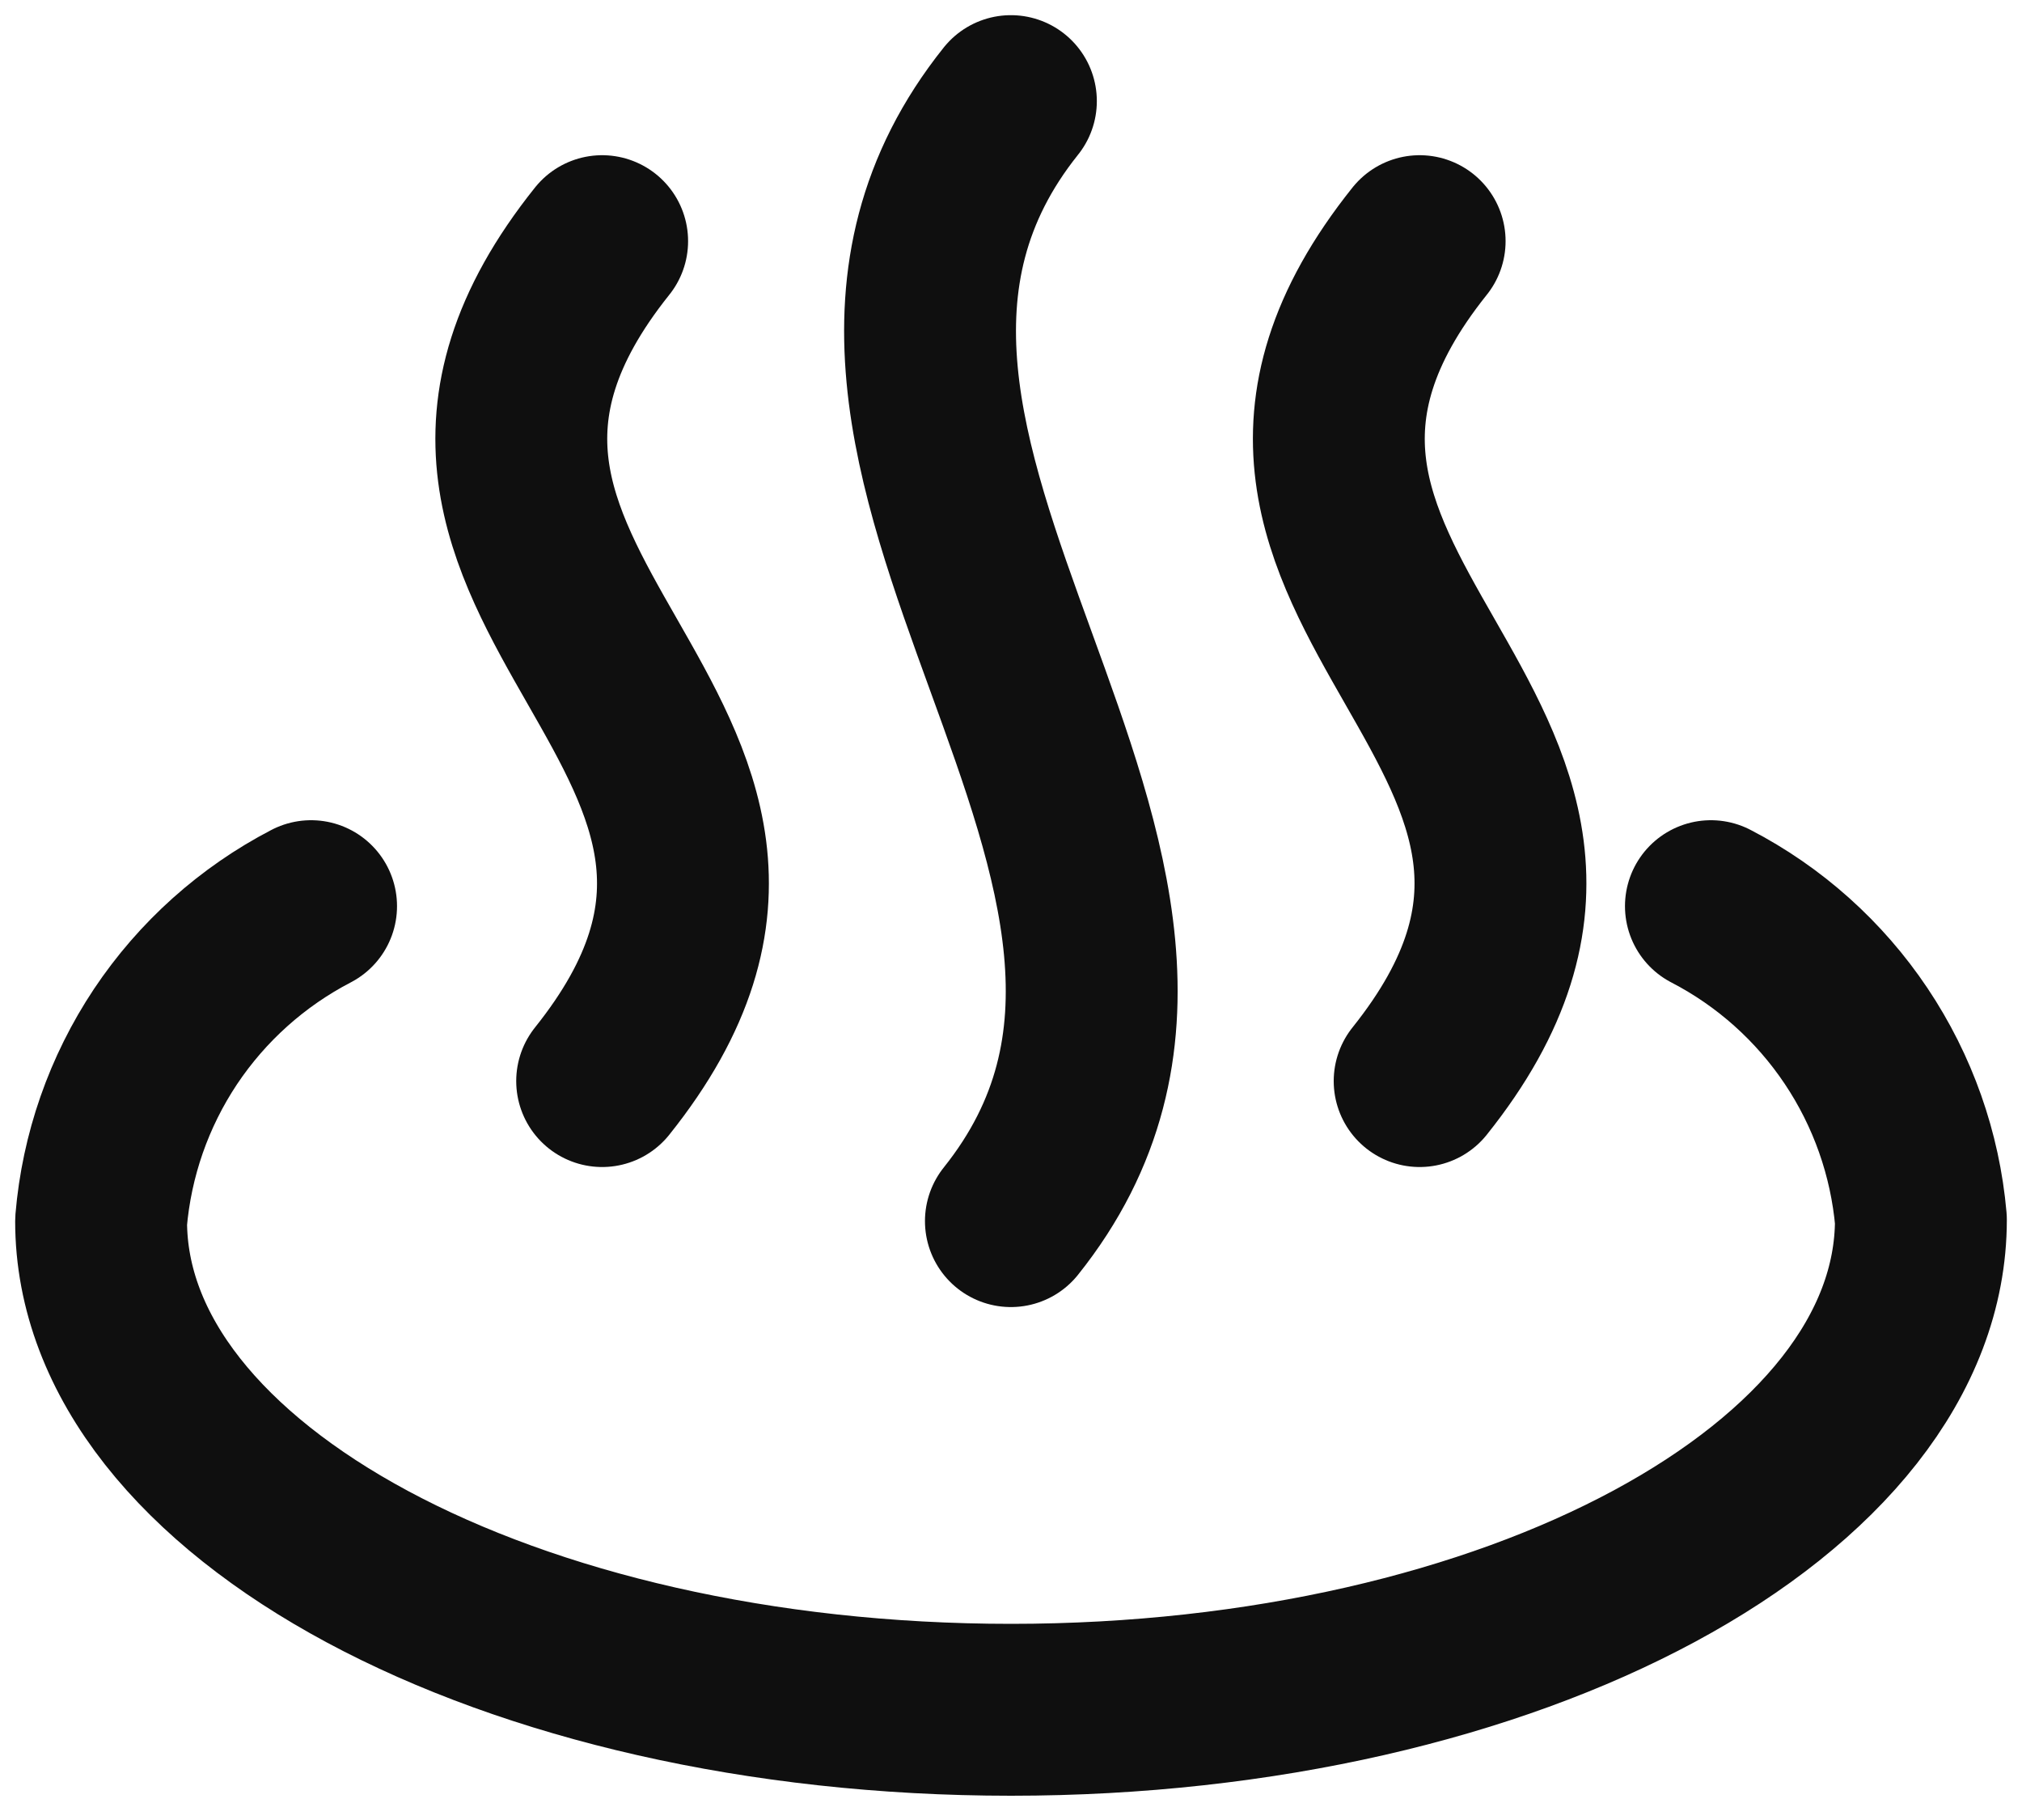 <svg width="20" height="18" viewBox="0 0 20 18" fill="none" xmlns="http://www.w3.org/2000/svg">
<path d="M16.923 8.962C17.502 9.262 17.996 9.704 18.359 10.246C18.722 10.788 18.943 11.414 19 12.063C19 14.736 14.971 16.91 10 16.91C5.029 16.91 1 14.75 1 12.077C1.055 11.425 1.274 10.797 1.637 10.252C2.001 9.707 2.496 9.264 3.077 8.962" stroke="#0F0F0F" stroke-width="1.7" stroke-linecap="round" stroke-linejoin="round"/>
<path d="M5.956 2.385C3.186 5.846 8.725 7.231 5.956 10.692M9.999 1C7.229 4.462 12.768 8.615 9.999 12.077M14.042 2.385C11.273 5.846 16.811 7.231 14.042 10.692" stroke="#0F0F0F" stroke-width="1.7" stroke-linecap="round" stroke-linejoin="round"/>
</svg>
